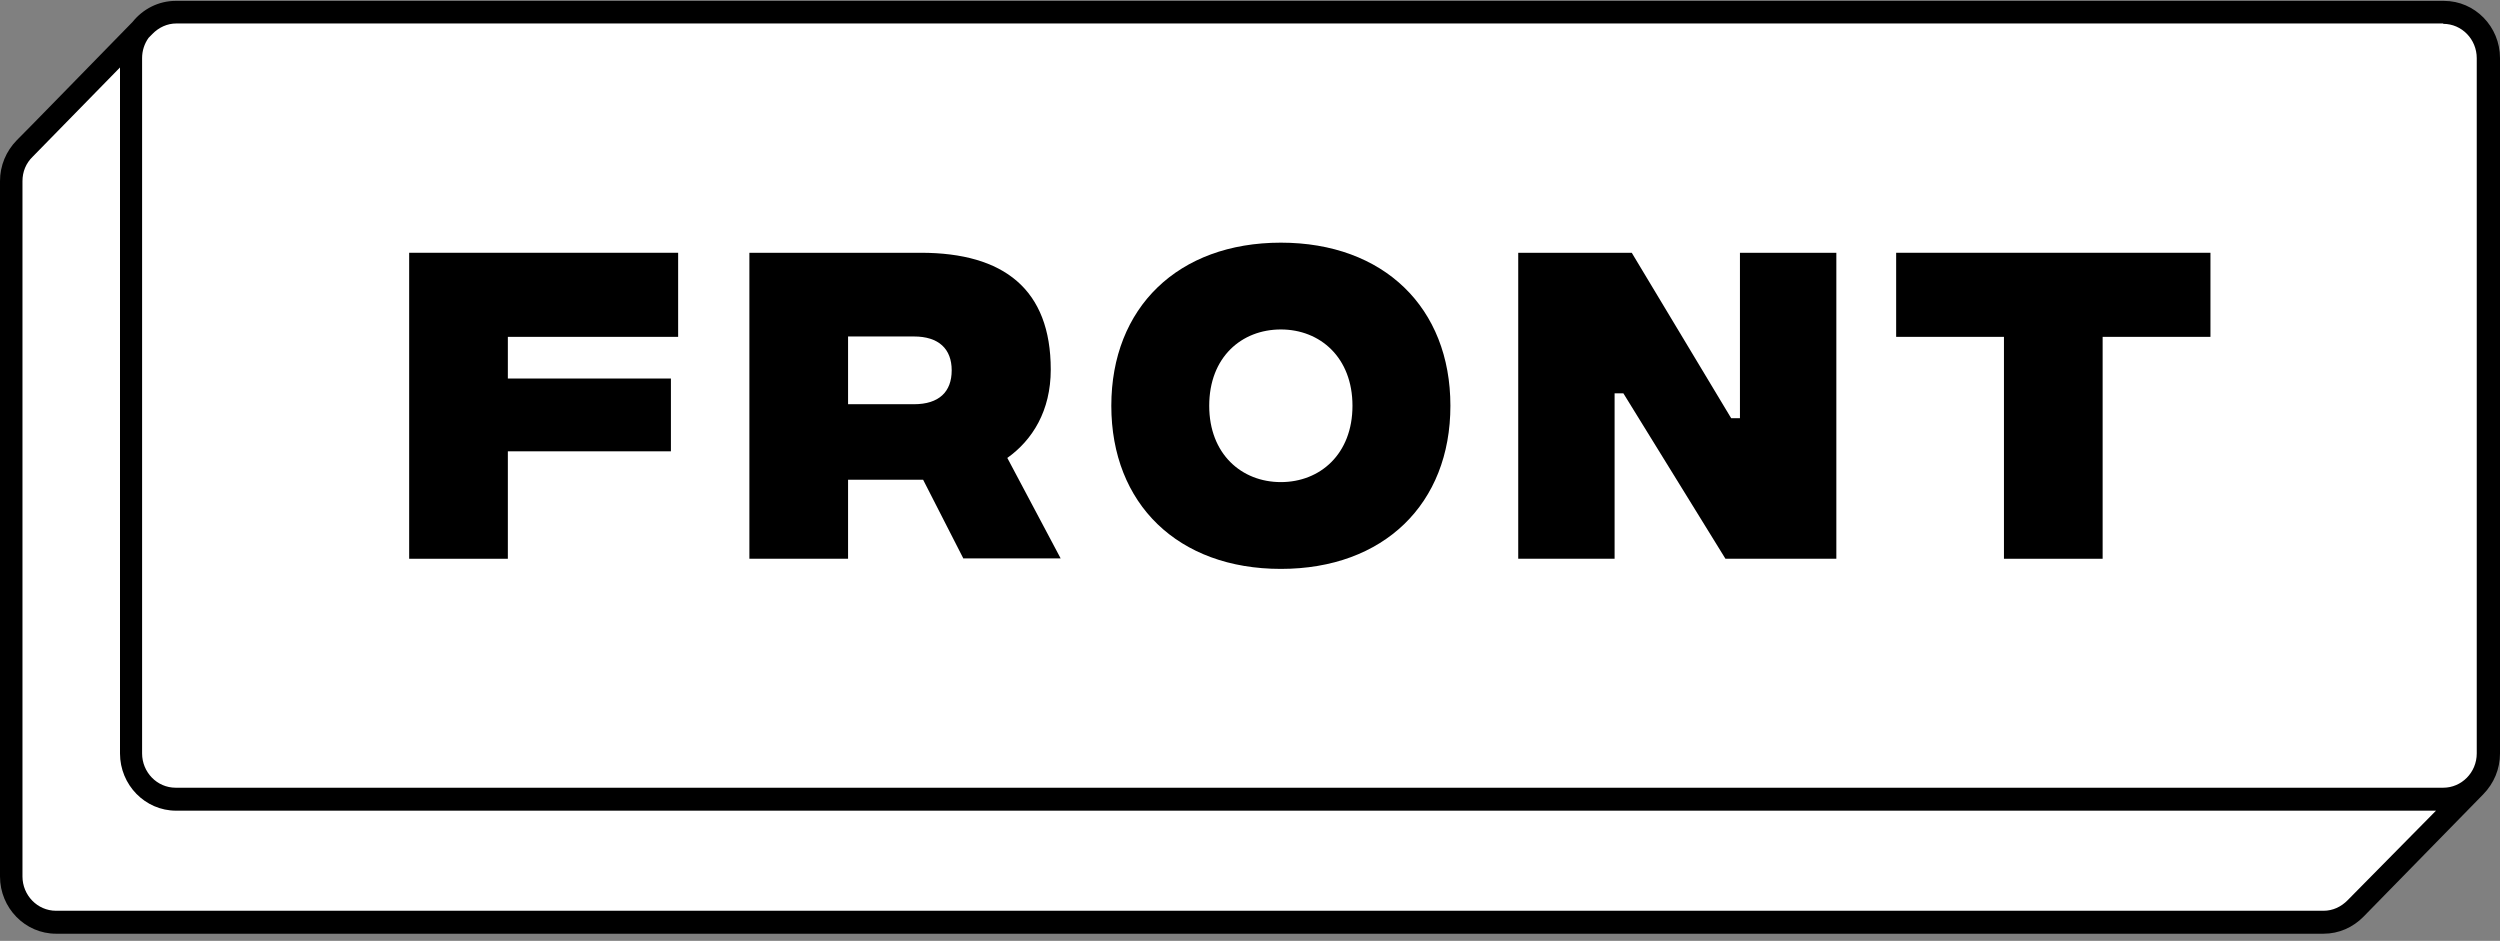 <svg width="93" height="35" viewBox="0 0 93 35" fill="none" xmlns="http://www.w3.org/2000/svg">
<rect x="0" y="0" width="93" height="35" fill="#808080" stroke="none"/>
<path d="M90.917 0.452H90.888H6.562H6.534C5.995 0.452 5.527 0.713 5.23 1.104C4.493 1.871 0.921 5.507 0.921 5.521C0.609 5.825 0.425 6.26 0.425 6.738V32.605C0.425 33.546 1.176 34.313 2.098 34.313H86.452C86.92 34.313 87.345 34.111 87.643 33.807C87.657 33.792 92.093 29.259 92.093 29.259C92.405 28.955 92.589 28.52 92.589 28.042V2.161C92.589 1.22 91.838 0.452 90.917 0.452Z" fill="white"/>
<path d="M90.917 0.033H90.888H6.562H6.534C5.896 0.033 5.315 0.337 4.932 0.815C4.181 1.582 0.652 5.203 0.624 5.217C0.227 5.623 0 6.159 0 6.738V32.605C0 33.778 0.935 34.734 2.083 34.734H86.438C87.005 34.734 87.529 34.502 87.926 34.097L92.376 29.549C92.773 29.143 93 28.608 93 28.028V2.162C93 0.988 92.065 0.033 90.917 0.033ZM90.888 0.887C91.583 0.887 92.135 1.466 92.135 2.162V28.028C92.135 28.738 91.569 29.303 90.888 29.303H6.534C5.839 29.303 5.286 28.724 5.286 28.028V2.162C5.286 1.886 5.371 1.626 5.527 1.408C5.612 1.322 5.669 1.264 5.669 1.264C5.91 1.017 6.222 0.873 6.562 0.873H90.888V0.887ZM87.331 33.489C87.09 33.735 86.778 33.88 86.438 33.88H2.083C1.389 33.88 0.836 33.3 0.836 32.605V6.738C0.836 6.391 0.964 6.072 1.219 5.826C1.247 5.797 3.146 3.856 4.464 2.509V28.028C4.464 29.201 5.4 30.157 6.548 30.157H90.619L87.331 33.489Z" fill="black"/>
<path d="M15.207 9.403H25.227V12.531H18.892V14.081H24.958V16.789H18.892V20.786H15.221V9.403H15.207Z" fill="black"/>
<path d="M35.842 20.786L34.34 17.846H31.548V20.786H27.877V9.403H34.255C37.345 9.403 39.088 10.764 39.088 13.748C39.088 15.283 38.407 16.369 37.472 17.035L39.456 20.772H35.842V20.786ZM31.548 15.037H34C34.935 15.037 35.403 14.573 35.403 13.777C35.403 12.98 34.921 12.517 34 12.517H31.548V15.037Z" fill="black"/>
<path d="M41.341 15.095C41.341 11.445 43.821 9.027 47.648 9.027C51.474 9.027 53.955 11.445 53.955 15.095C53.955 18.745 51.474 21.163 47.648 21.163C43.821 21.163 41.341 18.745 41.341 15.095ZM50.312 15.095C50.312 13.299 49.108 12.256 47.648 12.256C46.188 12.256 44.983 13.285 44.983 15.095C44.983 16.891 46.188 17.934 47.648 17.934C49.108 17.934 50.312 16.891 50.312 15.095Z" fill="black"/>
<path d="M56.478 9.403H60.701L64.4 15.558H64.726V9.403H68.312V20.786H64.187L60.389 14.631H60.063V20.786H56.478V9.403Z" fill="black"/>
<path d="M82.229 12.531H78.218V20.786H74.547V12.531H70.537V9.403H82.229V12.531Z" fill="black"/>
</svg>
